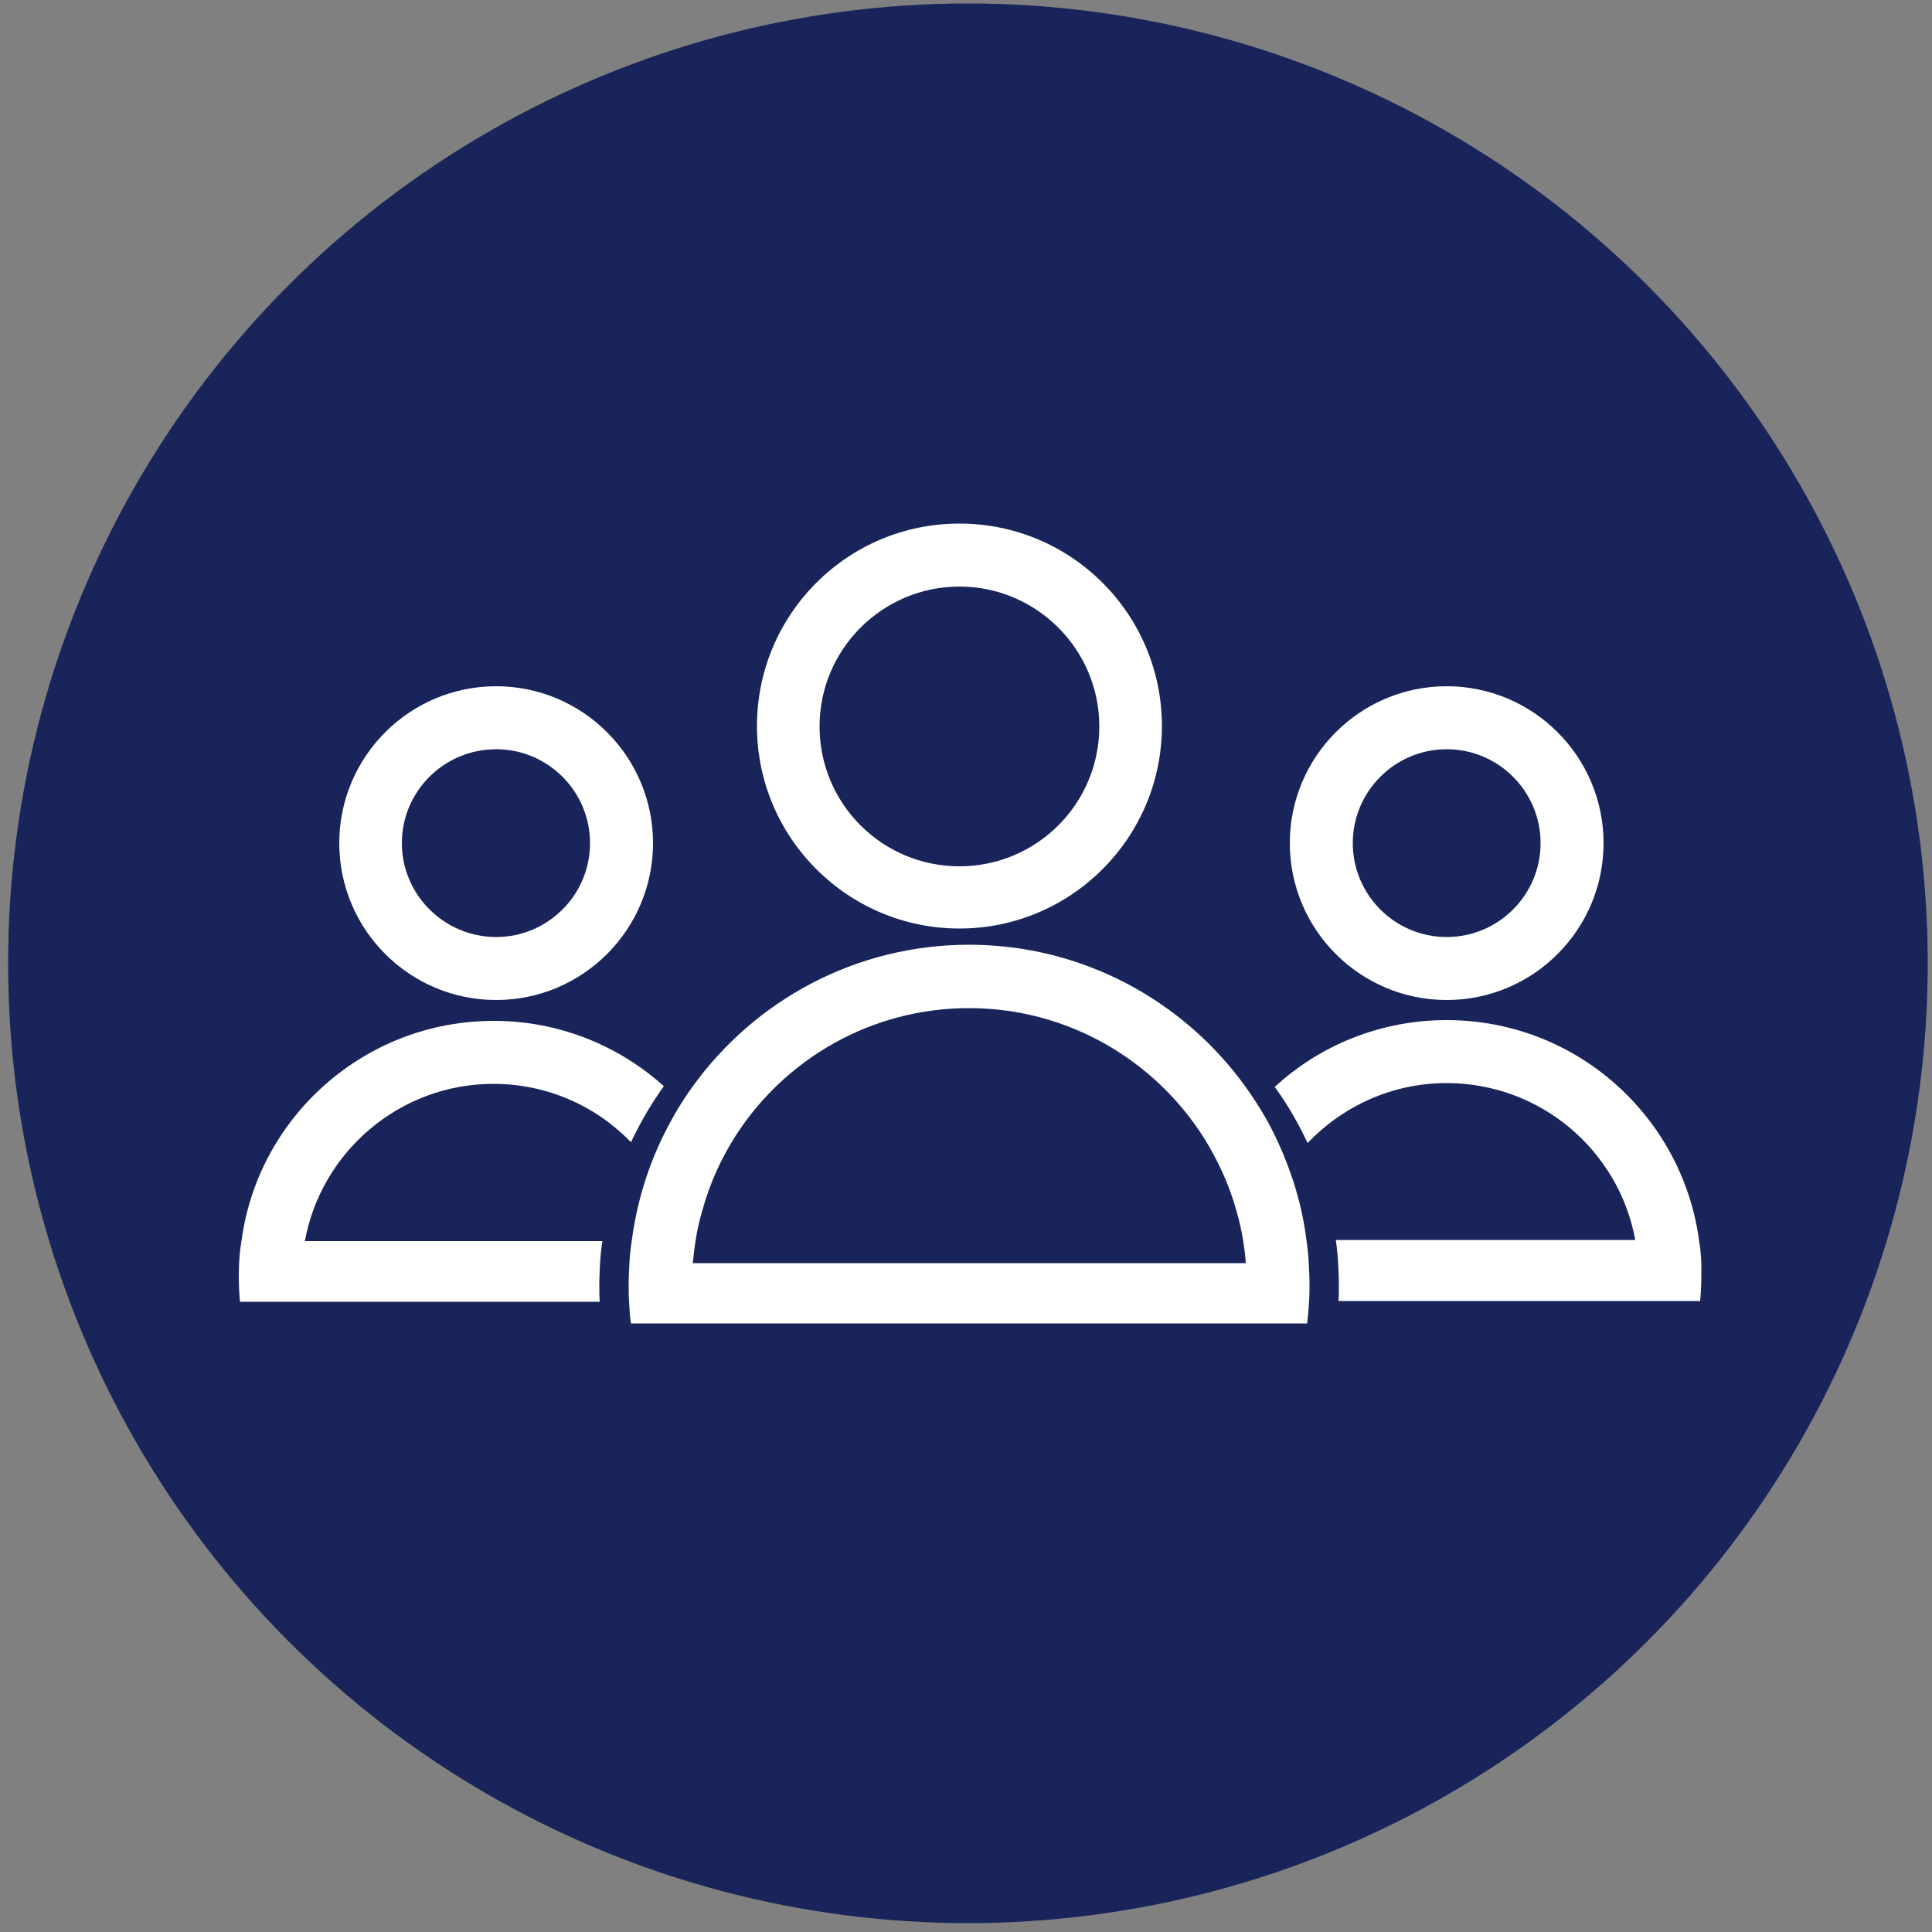 <?xml version="1.0" encoding="UTF-8"?> <svg xmlns="http://www.w3.org/2000/svg" xmlns:xlink="http://www.w3.org/1999/xlink" version="1.1" id="Layer_1" x="0px" y="0px" viewBox="0 0 500 500" style="enable-background:new 0 0 500 500;" xml:space="preserve"><rect x="0" y="0" width="500" height="500" fill="#808080" stroke="none"/> <style type="text/css"> .st0{fill:#19255A;} .st1{fill:#FFFFFF;} .st2{display:none;} .st3{display:inline;fill:#FFFFFF;} .st4{display:none;fill:#FFFFFF;} .st5{display:inline;} </style> <circle class="st0" cx="250.5" cy="249.3" r="248.4"></circle> <g> <path class="st1" d="M248.3,151.8c19.9,0,36.2,16.2,36.2,36.2s-16.2,36.2-36.2,36.2s-36.2-16.2-36.2-36.2S228.4,151.8,248.3,151.8 M248.3,135.5c-29,0-52.4,23.5-52.4,52.4s23.5,52.4,52.4,52.4s52.4-23.5,52.4-52.4S277.3,135.5,248.3,135.5L248.3,135.5z"></path> <path class="st1" d="M374.4,193.9c13.4,0,24.3,10.9,24.3,24.3c0,13.4-10.9,24.3-24.3,24.3s-24.3-10.9-24.3-24.3 C350.1,204.8,361,193.9,374.4,193.9 M374.4,177.6c-22.4,0-40.6,18.2-40.6,40.6s18.2,40.6,40.6,40.6c22.4,0,40.6-18.2,40.6-40.6 S396.8,177.6,374.4,177.6L374.4,177.6z"></path> <path class="st1" d="M128.4,193.9c13.4,0,24.3,10.9,24.3,24.3c0,13.4-10.9,24.3-24.3,24.3S104,231.6,104,218.2 C104,204.8,114.9,193.9,128.4,193.9 M128.4,177.6c-22.4,0-40.6,18.2-40.6,40.6s18.2,40.6,40.6,40.6s40.6-18.2,40.6-40.6 S150.8,177.6,128.4,177.6L128.4,177.6z"></path> <path class="st1" d="M127.7,280.5c14,0,26.6,5.8,35.6,15.1c2.4-5.1,5.2-9.9,8.5-14.5c-11.7-10.5-27.1-16.9-44-16.9 c-33.4,0-61,24.8-65.3,56.9c-0.5,2.9-0.7,6-0.7,9.1c0,2.2,0.1,4.5,0.3,6.7h93.1c-0.1-1.4-0.1-2.8-0.1-4.2c0-2,0.1-3.9,0.2-5.8 c0.1-1.9,0.3-3.8,0.6-5.7h-77C83.1,298.1,103.4,280.5,127.7,280.5z"></path> <path class="st1" d="M439.7,320.9c-4.4-32.1-31.9-56.9-65.3-56.9c-17.1,0-32.8,6.5-44.5,17.3c3.3,4.5,6.1,9.4,8.5,14.5 c9.1-9.5,21.8-15.5,36-15.5c24.3,0,44.6,17.5,48.8,40.6h-77.5c0.3,2,0.5,4,0.6,6c0.1,1.9,0.2,3.8,0.2,5.8c0,1.3,0,2.7-0.1,4H440 c0.2-2.2,0.3-4.5,0.3-6.7C440.4,326.9,440.2,323.9,439.7,320.9z"></path> <path class="st1" d="M338.7,326.9c-0.1-2-0.3-4-0.6-6c-1.1-8.9-3.7-17.3-7.3-25.2c-2.3-5.1-5.2-9.9-8.5-14.5 c-16-22.2-42.1-36.7-71.5-36.7c-29.4,0-55.4,14.4-71.4,36.5c-3.3,4.5-6.1,9.4-8.5,14.5c-3.7,8-6.2,16.5-7.4,25.6 c-0.3,1.9-0.5,3.8-0.6,5.7c-0.1,1.9-0.2,3.8-0.2,5.8c0,1.4,0,2.8,0.1,4.2c0.1,1.9,0.2,3.9,0.5,5.7h175c0.2-2,0.4-3.9,0.5-6 c0.1-1.3,0.1-2.7,0.1-4C338.9,330.7,338.8,328.8,338.7,326.9z M181.9,312.8L181.9,312.8c1.9-6.8,4.8-13.1,8.5-18.9 c12.8-19.9,35.1-33,60.4-33c25.4,0,47.8,13.3,60.6,33.3c3.7,5.9,6.7,12.3,8.6,19.2c0.7,2.4,1.3,5,1.7,7.5c0.3,2,0.6,3.9,0.7,6 H179.3c0.2-2,0.4-3.9,0.7-5.7C180.4,318.3,181.1,315.5,181.9,312.8z"></path> </g> <g class="st2"> <path class="st3" d="M209.6,368c-0.6-5.6-2.4-10.8-5-15.5c-7-12.2-20.1-20.5-35.2-20.5c-9.4,0-18.1,3.2-25,8.7 c-8.3,6.5-13.9,16.2-15.2,27.2c-0.2,1.5-0.3,3-0.3,4.6c0,22.3,18.1,40.5,40.5,40.5c22.4,0,40.5-18.1,40.5-40.5 C209.9,371.1,209.8,369.5,209.6,368z M169.4,397.8c-13.9,0-25.1-11.3-25.1-25.1c0-1.5,0.1-3.1,0.4-4.6c1.2-6.3,4.6-11.8,9.6-15.5 c4.2-3.2,9.5-5.1,15.1-5.1c5.7,0,10.9,1.9,15.1,5.1c4.9,3.7,8.5,9.2,9.6,15.5c0.3,1.5,0.4,3,0.4,4.6 C194.5,386.5,183.2,397.8,169.4,397.8z"></path> <path class="st3" d="M384.7,368v-0.1c-1.3-11.1-7.1-20.9-15.5-27.3c-6.8-5.3-15.4-8.4-24.7-8.4c-15.1,0-28.2,8.2-35.2,20.5 c-2.7,4.6-4.4,9.9-5,15.5c-0.2,1.5-0.3,3-0.3,4.6c0,22.3,18.1,40.5,40.5,40.5c22.4,0,40.5-18.1,40.5-40.5 C385,371.1,384.9,369.5,384.7,368z M344.5,397.8c-13.9,0-25.1-11.3-25.1-25.1c0-1.5,0.1-3.1,0.4-4.6c1.2-6.3,4.6-11.8,9.6-15.5 c4.2-3.2,9.4-5.1,15.1-5.1s10.9,1.9,15.1,5.1c4.9,3.7,8.5,9.2,9.6,15.5c0.3,1.5,0.4,3,0.4,4.6C369.7,386.5,358.4,397.8,344.5,397.8 z"></path> <path class="st3" d="M128.9,236.3V368h0.3c1.2-11,6.9-20.7,15.2-27.2v-89h224.9v88.8c8.4,6.5,14.2,16.2,15.5,27.3V236.3H128.9z M204.6,352.6c2.7,4.6,4.4,9.9,5,15.5h94.7c0.6-5.6,2.3-10.8,5-15.5H204.6z"></path> <path class="st3" d="M292.1,200L292.1,200l0.4,0.1V200H292.1z"></path> <path class="st3" d="M292.1,200L292.1,200"></path> <path class="st3" d="M292.5,184.7v0.1h45v-0.1H292.5z"></path> <path class="st3" d="M379.1,184.7h-26.4V98.2c0-3.3-2.7-6-6.1-6H237.8c-3.4,0-6.1,2.7-6.1,6v51h-40.7c-3.1,0-5.6,2.5-5.6,5.6v83 c0,3.1,2.5,5.5,5.6,5.5h85.8c0.3,2.8,2.6,5,5.5,5h96.8c3.1,0,5.5-2.5,5.5-5.6v-52.5C384.7,187.2,382.2,184.7,379.1,184.7z M247.1,107.5h90.4v77.3h-45v-30c0-3.1-2.5-5.6-5.6-5.6h-39.8V107.5z M200.8,228v-63.5h76.3V228H200.8z M369.4,233h-76.9v-32.9 l-0.4-0.1h77.3V233z"></path> <path class="st3" d="M144.6,141.7v131.3h-15.7V155.8H73.8c-3.9,0-7-3.1-7-7v0c0-3.9,3.1-7,7-7H144.6z"></path> </g> <path class="st4" d="M250.5,114c1.5,0,2,1,2.1,1.3l36,73c4.1,8.4,12.2,14.2,21.4,15.6l80.6,11.7c0.4,0.1,1.4,0.2,1.9,1.6 c0.5,1.4-0.3,2.2-0.6,2.4l-58.3,56.8c-6.7,6.5-9.8,16-8.2,25.2l13.8,80.3c0.1,0.5,0.1,1.2-0.5,1.9c-0.5,0.6-1.2,0.9-1.9,0.9 c-0.3,0-0.7-0.1-1.1-0.3l-72.1-37.9c-4.1-2.1-8.7-3.3-13.3-3.3c-4.6,0-9.2,1.1-13.3,3.3l-72.1,37.9c-0.4,0.2-0.7,0.3-1.1,0.3 c-0.7,0-1.4-0.4-1.9-0.9c-0.6-0.7-0.5-1.4-0.5-1.9l13.8-80.3c1.6-9.2-1.5-18.7-8.2-25.2l-58.3-56.8c-0.3-0.3-1-1-0.6-2.4 c0.5-1.4,1.5-1.5,1.9-1.6l80.6-11.7c9.3-1.3,17.3-7.2,21.4-15.6l36-73C248.6,114.9,249.1,114,250.5,114 M250.5,100.9 c-5.5,0-11,2.9-13.8,8.6l-36,73c-2.2,4.5-6.6,7.7-11.6,8.4l-80.6,11.7c-12.6,1.8-17.7,17.4-8.5,26.3l58.3,56.8 c3.6,3.5,5.3,8.6,4.4,13.6l-13.8,80.3c-1.7,10,6.2,18.1,15.2,18.1c2.4,0,4.8-0.6,7.2-1.8l72.1-37.9c2.2-1.2,4.7-1.8,7.2-1.8 c2.5,0,4.9,0.6,7.2,1.8l72.1,37.9c2.4,1.2,4.8,1.8,7.2,1.8c9,0,16.9-8.1,15.2-18.1l-13.8-80.3c-0.9-5,0.8-10.1,4.4-13.6l58.3-56.8 c9.1-8.9,4.1-24.5-8.5-26.3L312,190.9c-5-0.7-9.4-3.9-11.6-8.4l-36-73C261.5,103.8,256,100.9,250.5,100.9L250.5,100.9z"></path> <g class="st2"> <g class="st5"> <path class="st1" d="M77.4,287.9c-2.5,0-5-1-7-2.9c-3.9-3.8-3.9-10.1,0-14L265.6,75.2c3.8-3.9,10.1-3.9,14,0 c3.9,3.8,3.9,10.1,0,14L84.4,285C82.4,287,79.9,287.9,77.4,287.9z"></path> </g> <g class="st5"> <path class="st1" d="M230.7,94.1c-5.2,0-9.6-4.1-9.9-9.4c-0.3-5.4,3.9-10.1,9.4-10.4l41.9-2.1c5.4-0.3,10.1,3.9,10.4,9.4 s-3.9,10.1-9.4,10.4l-41.9,2.1C231,94.1,230.9,94.1,230.7,94.1z"></path> </g> <g class="st5"> <path class="st1" d="M272.6,131.1c-5.5,0-9.9-4.4-9.9-9.9V82.1c0-5.5,4.4-9.9,9.9-9.9c5.5,0,9.9,4.4,9.9,9.9v39.1 C282.5,126.6,278,131.1,272.6,131.1z"></path> </g> <g class="st5"> <g> <path class="st1" d="M156.9,329.9h-52.5c-7.8,0-14.2,6.4-14.2,14.2v65.7h80.9v-65.7C171.1,336.3,164.7,329.9,156.9,329.9z M150.2,405.2H111v-54.4h39.1V405.2z"></path> </g> </g> <g class="st5"> <g> <path class="st1" d="M270.5,233.8h-52.5c-7.8,0-14.2,6.4-14.2,14.2v161.9h80.9V248C284.7,240.1,278.3,233.8,270.5,233.8z M264.4,405.8H224V254.1h40.4V405.8z"></path> </g> </g> <g class="st5"> <g> <path class="st1" d="M379.8,131.5h-52.5c-7.8,0-14.2,6.4-14.2,14.2v264.1H394V145.7C394,137.9,387.6,131.5,379.8,131.5z M374,406.1h-41V151.5h41V406.1z"></path> </g> </g> <g class="st5"> <g> <path class="st1" d="M426.6,415.1c0,5.4-4.5,9.8-9.9,9.8H71c-5.4,0-9.8-4.4-9.8-9.8c0-5.5,4.4-9.9,9.8-9.9h345.7 C422.1,405.2,426.6,409.6,426.6,415.1z"></path> </g> </g> </g> </svg> 